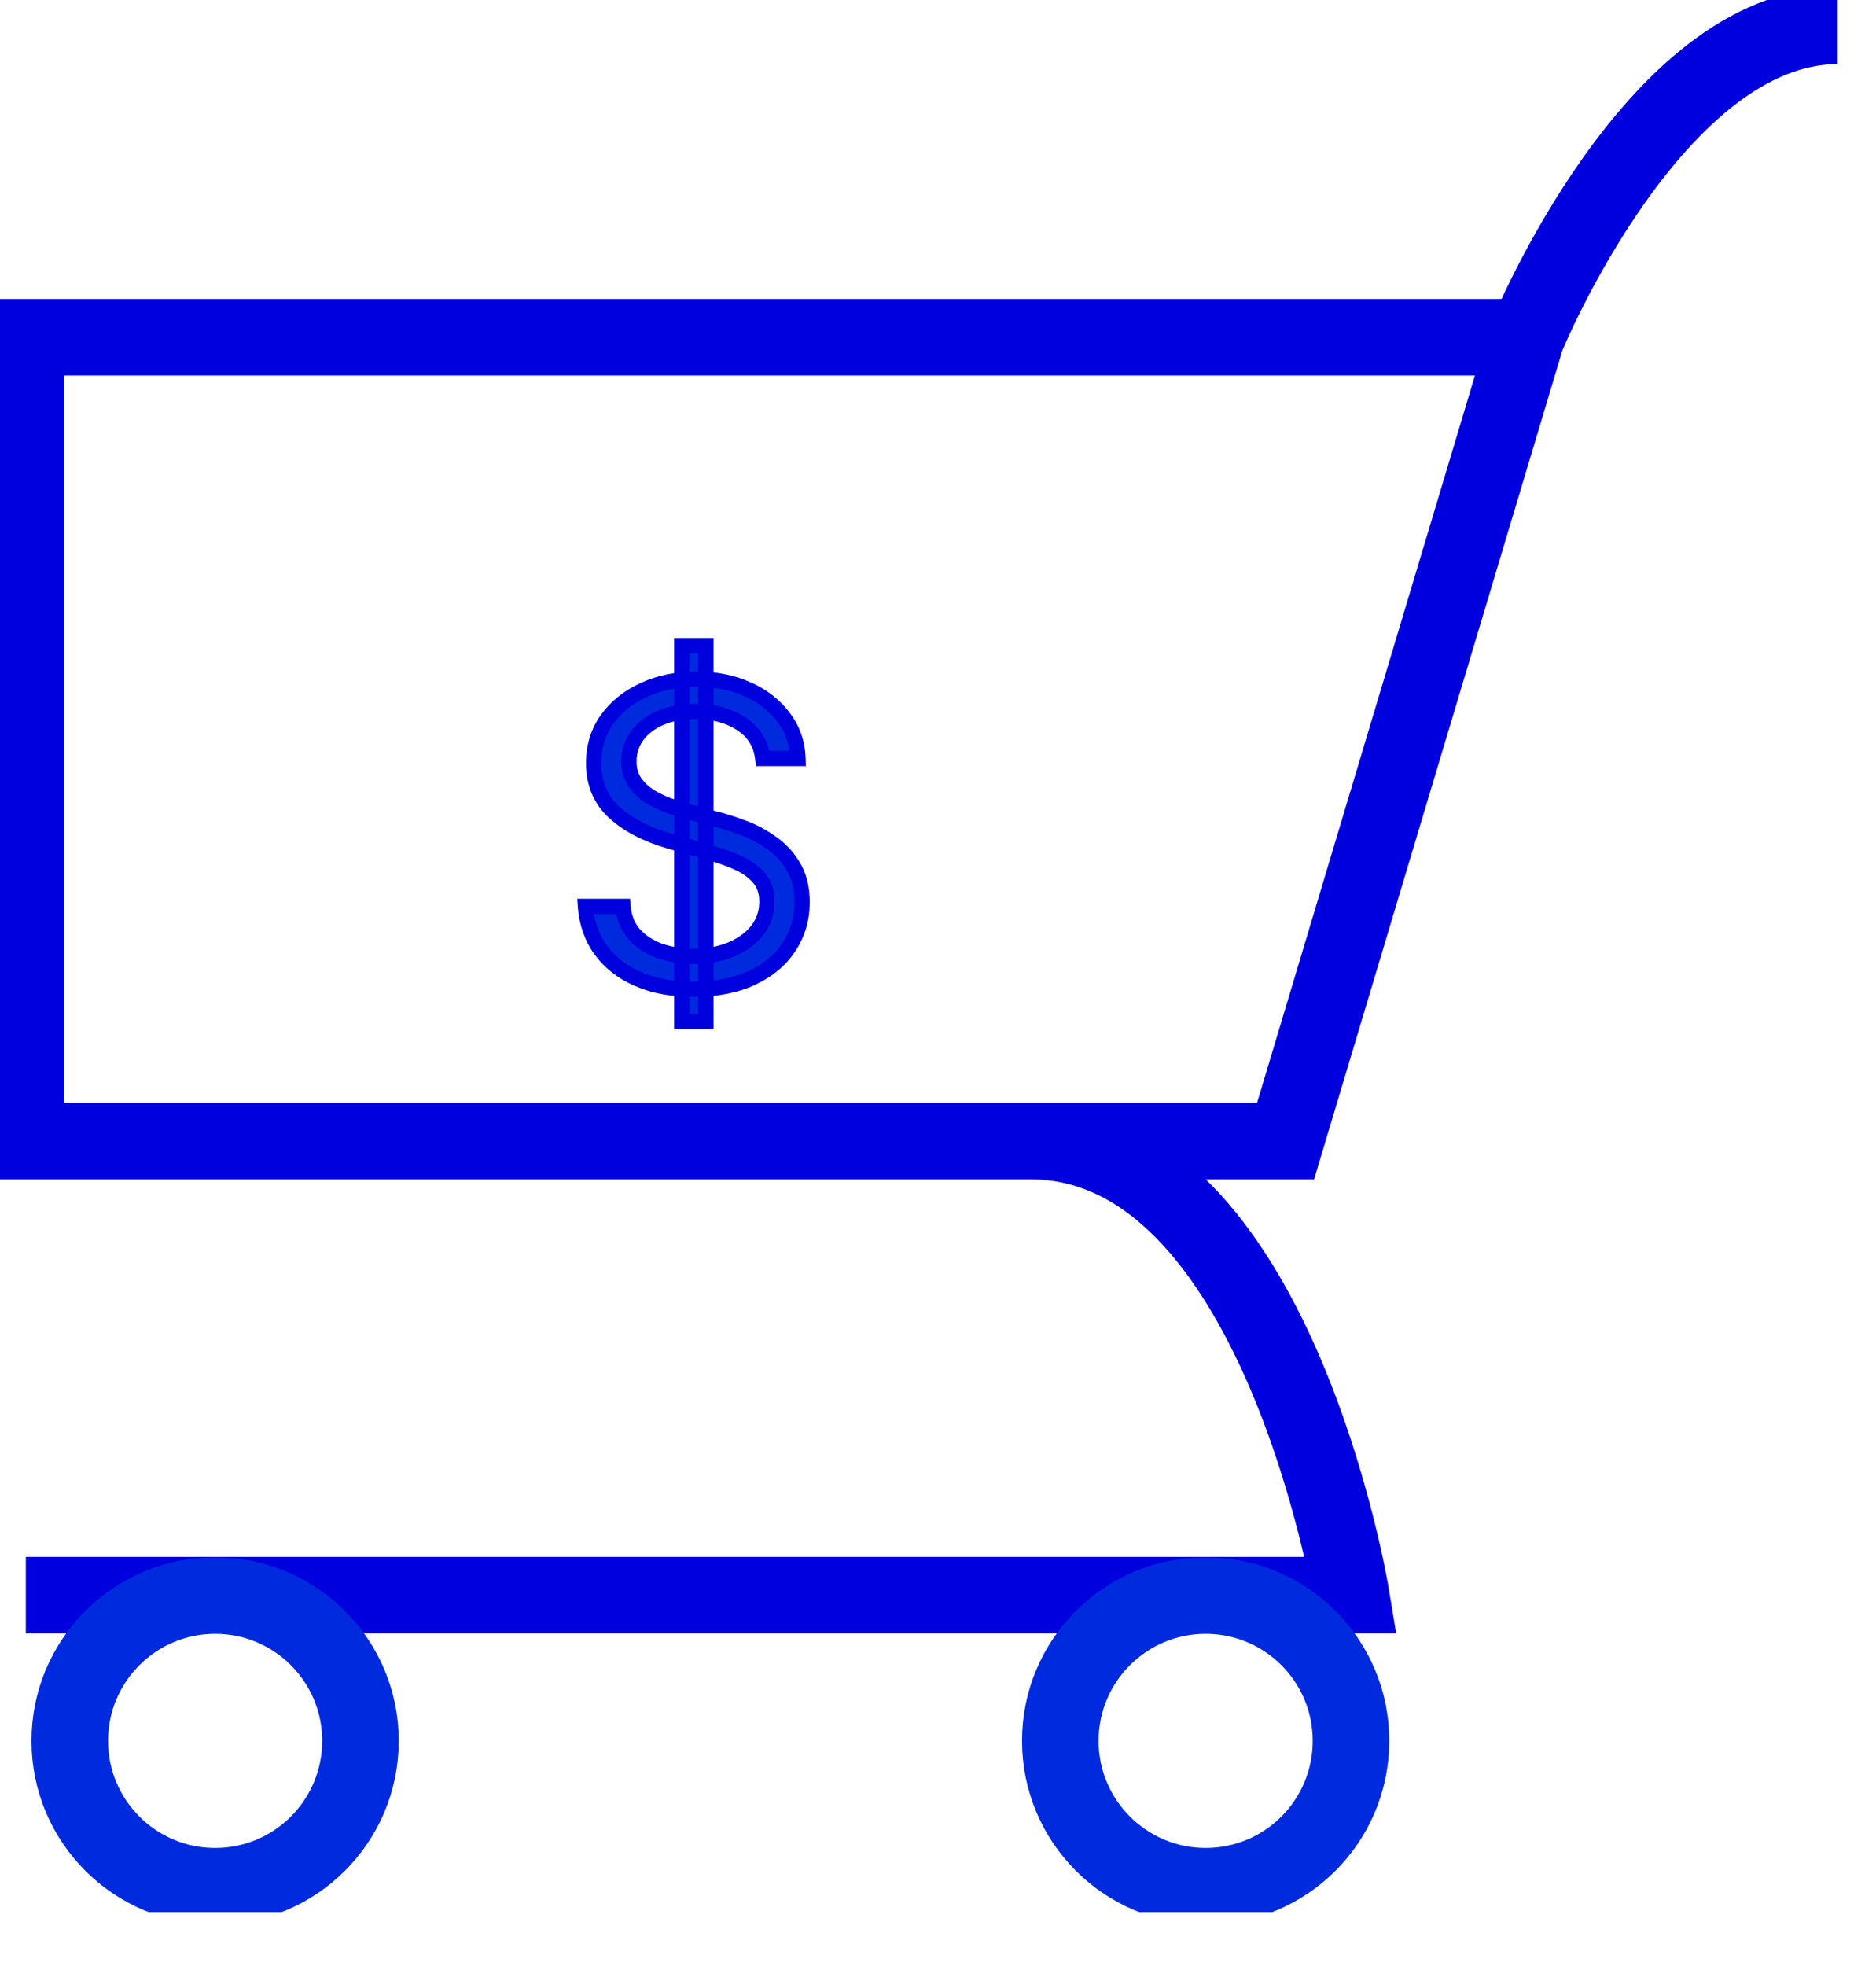 <svg width="21" height="22" viewBox="0 0 21 22" fill="none" xmlns="http://www.w3.org/2000/svg">
<g clip-path="url(#clip0_2907_7489)">
<path d="M20.571 0.289C18.513 0.289 17.086 3.774 17.086 3.774M17.086 3.774L14.391 12.768H0.289V3.774H17.086Z" stroke="#0000DE" stroke-width="0.857" stroke-miterlimit="10"/>
<path d="M0.289 17.85H15.124C15.124 17.85 14.287 12.768 11.535 12.768" stroke="#0000DE" stroke-width="0.857" stroke-miterlimit="10"/>
<path d="M2.408 21.107C3.307 21.107 4.035 20.379 4.035 19.48C4.035 18.582 3.307 17.854 2.408 17.854C1.51 17.854 0.781 18.582 0.781 19.48C0.781 20.379 1.51 21.107 2.408 21.107Z" stroke="#002ADE" stroke-width="0.857" stroke-miterlimit="10"/>
<path d="M13.496 21.107C14.395 21.107 15.123 20.379 15.123 19.48C15.123 18.582 14.395 17.854 13.496 17.854C12.598 17.854 11.869 18.582 11.869 19.48C11.869 20.379 12.598 21.107 13.496 21.107Z" stroke="#002ADE" stroke-width="0.857" stroke-miterlimit="10"/>
<path d="M7.632 11.431V7.225H7.901V11.431H7.632ZM8.538 8.487C8.519 8.32 8.439 8.191 8.299 8.099C8.158 8.007 7.986 7.961 7.783 7.961C7.634 7.961 7.503 7.985 7.392 8.033C7.281 8.082 7.195 8.148 7.132 8.232C7.071 8.317 7.04 8.412 7.04 8.52C7.04 8.61 7.062 8.687 7.104 8.751C7.148 8.815 7.204 8.868 7.272 8.911C7.34 8.952 7.411 8.987 7.485 9.014C7.56 9.041 7.628 9.062 7.691 9.078L8.032 9.17C8.12 9.193 8.218 9.225 8.325 9.266C8.433 9.306 8.537 9.361 8.635 9.432C8.735 9.501 8.817 9.589 8.882 9.698C8.946 9.806 8.979 9.939 8.979 10.097C8.979 10.279 8.931 10.443 8.836 10.59C8.742 10.736 8.604 10.853 8.422 10.94C8.241 11.026 8.021 11.069 7.763 11.069C7.522 11.069 7.313 11.031 7.137 10.953C6.962 10.875 6.824 10.767 6.723 10.627C6.623 10.488 6.567 10.327 6.554 10.143H6.974C6.985 10.27 7.028 10.375 7.103 10.458C7.178 10.54 7.273 10.602 7.388 10.642C7.505 10.682 7.629 10.701 7.763 10.701C7.919 10.701 8.058 10.676 8.182 10.626C8.306 10.574 8.404 10.503 8.476 10.412C8.548 10.32 8.584 10.213 8.584 10.09C8.584 9.979 8.553 9.888 8.491 9.818C8.428 9.748 8.346 9.691 8.244 9.647C8.143 9.603 8.032 9.565 7.914 9.532L7.5 9.413C7.237 9.338 7.029 9.23 6.876 9.09C6.723 8.95 6.646 8.766 6.646 8.539C6.646 8.351 6.697 8.187 6.799 8.047C6.902 7.905 7.04 7.796 7.213 7.718C7.387 7.639 7.581 7.6 7.796 7.6C8.013 7.6 8.205 7.639 8.374 7.716C8.543 7.793 8.676 7.898 8.775 8.032C8.875 8.165 8.927 8.317 8.933 8.487H8.538Z" fill="#002ADE"/>
<path d="M7.632 11.431H7.546V11.517H7.632V11.431ZM7.632 7.225V7.139H7.546V7.225H7.632ZM7.901 7.225H7.987V7.139H7.901V7.225ZM7.901 11.431V11.517H7.987V11.431H7.901ZM8.538 8.487L8.453 8.497L8.462 8.573H8.538V8.487ZM8.299 8.099L8.252 8.171H8.252L8.299 8.099ZM7.392 8.033L7.358 7.955L7.357 7.955L7.392 8.033ZM7.132 8.232L7.063 8.181L7.063 8.182L7.132 8.232ZM7.104 8.751L7.033 8.799L7.034 8.8L7.104 8.751ZM7.272 8.911L7.226 8.983L7.227 8.984L7.272 8.911ZM7.485 9.014L7.456 9.095L7.457 9.095L7.485 9.014ZM7.691 9.078L7.713 8.996L7.713 8.995L7.691 9.078ZM8.032 9.17L8.01 9.253L8.011 9.253L8.032 9.17ZM8.325 9.266L8.295 9.346L8.295 9.346L8.325 9.266ZM8.635 9.432L8.586 9.501L8.587 9.502L8.635 9.432ZM8.882 9.698L8.955 9.654H8.955L8.882 9.698ZM8.836 10.59L8.764 10.543L8.764 10.543L8.836 10.59ZM8.422 10.94L8.385 10.862L8.385 10.862L8.422 10.94ZM7.137 10.953L7.102 11.031L7.103 11.031L7.137 10.953ZM6.723 10.627L6.653 10.678L6.654 10.678L6.723 10.627ZM6.554 10.143V10.057H6.462L6.468 10.149L6.554 10.143ZM6.974 10.143L7.06 10.136L7.053 10.057H6.974V10.143ZM7.103 10.458L7.039 10.515L7.04 10.516L7.103 10.458ZM7.388 10.642L7.36 10.723L7.361 10.723L7.388 10.642ZM8.182 10.626L8.214 10.705L8.215 10.705L8.182 10.626ZM8.476 10.412L8.543 10.466L8.543 10.465L8.476 10.412ZM8.491 9.818L8.555 9.761L8.491 9.818ZM8.244 9.647L8.21 9.725H8.21L8.244 9.647ZM7.914 9.532L7.891 9.614L7.891 9.614L7.914 9.532ZM7.5 9.413L7.476 9.496L7.477 9.496L7.5 9.413ZM6.876 9.09L6.818 9.153H6.818L6.876 9.09ZM6.799 8.047L6.729 7.996L6.729 7.996L6.799 8.047ZM7.213 7.718L7.248 7.796L7.248 7.796L7.213 7.718ZM8.374 7.716L8.338 7.794L8.339 7.794L8.374 7.716ZM8.775 8.032L8.706 8.083L8.706 8.083L8.775 8.032ZM8.933 8.487V8.573H9.021L9.018 8.484L8.933 8.487ZM7.632 11.431H7.717V7.225H7.632H7.546V11.431H7.632ZM7.632 7.225V7.311H7.901V7.225V7.139H7.632V7.225ZM7.901 7.225H7.815V11.431H7.901H7.987V7.225H7.901ZM7.901 11.431V11.345H7.632V11.431V11.517H7.901V11.431ZM8.538 8.487L8.624 8.477C8.601 8.285 8.507 8.133 8.346 8.028L8.299 8.099L8.252 8.171C8.371 8.249 8.437 8.356 8.453 8.497L8.538 8.487ZM8.299 8.099L8.346 8.028C8.189 7.925 8 7.875 7.783 7.875V7.961V8.047C7.973 8.047 8.128 8.09 8.252 8.171L8.299 8.099ZM7.783 7.961V7.875C7.625 7.875 7.482 7.901 7.358 7.955L7.392 8.033L7.426 8.112C7.525 8.07 7.643 8.047 7.783 8.047V7.961ZM7.392 8.033L7.357 7.955C7.235 8.008 7.136 8.083 7.063 8.181L7.132 8.232L7.201 8.283C7.253 8.213 7.327 8.155 7.426 8.112L7.392 8.033ZM7.132 8.232L7.063 8.182C6.991 8.281 6.954 8.395 6.954 8.52H7.04H7.126C7.126 8.43 7.151 8.352 7.201 8.283L7.132 8.232ZM7.04 8.52H6.954C6.954 8.624 6.979 8.718 7.033 8.799L7.104 8.751L7.176 8.704C7.144 8.656 7.126 8.596 7.126 8.52H7.04ZM7.104 8.751L7.034 8.8C7.084 8.874 7.149 8.935 7.226 8.983L7.272 8.911L7.317 8.838C7.259 8.801 7.212 8.756 7.175 8.703L7.104 8.751ZM7.272 8.911L7.227 8.984C7.3 9.028 7.376 9.065 7.456 9.095L7.485 9.014L7.515 8.934C7.446 8.908 7.38 8.876 7.317 8.838L7.272 8.911ZM7.485 9.014L7.457 9.095C7.533 9.122 7.604 9.144 7.669 9.161L7.691 9.078L7.713 8.995C7.653 8.98 7.587 8.959 7.514 8.933L7.485 9.014ZM7.691 9.078L7.668 9.161L8.01 9.253L8.032 9.17L8.055 9.088L7.713 8.996L7.691 9.078ZM8.032 9.17L8.011 9.253C8.095 9.275 8.189 9.306 8.295 9.346L8.325 9.266L8.355 9.185C8.246 9.144 8.145 9.111 8.054 9.087L8.032 9.17ZM8.325 9.266L8.295 9.346C8.396 9.384 8.493 9.435 8.586 9.501L8.635 9.432L8.685 9.362C8.581 9.287 8.471 9.229 8.355 9.185L8.325 9.266ZM8.635 9.432L8.587 9.502C8.676 9.564 8.75 9.643 8.808 9.742L8.882 9.698L8.955 9.654C8.885 9.535 8.794 9.437 8.684 9.361L8.635 9.432ZM8.882 9.698L8.808 9.742C8.863 9.834 8.893 9.951 8.893 10.097H8.979H9.064C9.064 9.928 9.03 9.778 8.955 9.654L8.882 9.698ZM8.979 10.097H8.893C8.893 10.263 8.85 10.411 8.764 10.543L8.836 10.59L8.908 10.636C9.012 10.475 9.064 10.295 9.064 10.097H8.979ZM8.836 10.59L8.764 10.543C8.679 10.675 8.555 10.781 8.385 10.862L8.422 10.94L8.459 11.017C8.653 10.925 8.804 10.798 8.908 10.636L8.836 10.59ZM8.422 10.94L8.385 10.862C8.218 10.942 8.012 10.984 7.763 10.984V11.069V11.155C8.031 11.155 8.264 11.11 8.459 11.017L8.422 10.94ZM7.763 11.069V10.984C7.531 10.984 7.335 10.946 7.172 10.874L7.137 10.953L7.103 11.031C7.292 11.115 7.513 11.155 7.763 11.155V11.069ZM7.137 10.953L7.172 10.874C7.009 10.802 6.883 10.703 6.793 10.577L6.723 10.627L6.654 10.678C6.764 10.831 6.915 10.948 7.102 11.031L7.137 10.953ZM6.723 10.627L6.793 10.578C6.703 10.452 6.651 10.306 6.639 10.137L6.554 10.143L6.468 10.149C6.483 10.348 6.544 10.524 6.653 10.678L6.723 10.627ZM6.554 10.143V10.229H6.974V10.143V10.057H6.554V10.143ZM6.974 10.143L6.889 10.15C6.901 10.293 6.95 10.416 7.039 10.515L7.103 10.458L7.166 10.401C7.106 10.334 7.069 10.247 7.06 10.136L6.974 10.143ZM7.103 10.458L7.04 10.516C7.125 10.61 7.233 10.678 7.36 10.723L7.388 10.642L7.417 10.562C7.314 10.525 7.231 10.471 7.166 10.4L7.103 10.458ZM7.388 10.642L7.361 10.723C7.487 10.766 7.621 10.787 7.763 10.787V10.701V10.616C7.638 10.616 7.522 10.597 7.416 10.561L7.388 10.642ZM7.763 10.701V10.787C7.928 10.787 8.079 10.761 8.214 10.705L8.182 10.626L8.15 10.546C8.038 10.592 7.909 10.616 7.763 10.616V10.701ZM8.182 10.626L8.215 10.705C8.35 10.649 8.46 10.57 8.543 10.466L8.476 10.412L8.409 10.359C8.347 10.437 8.261 10.5 8.149 10.547L8.182 10.626ZM8.476 10.412L8.543 10.465C8.628 10.357 8.67 10.231 8.67 10.09H8.584H8.499C8.499 10.195 8.468 10.283 8.409 10.359L8.476 10.412ZM8.584 10.09H8.67C8.67 9.962 8.634 9.849 8.555 9.761L8.491 9.818L8.427 9.875C8.473 9.926 8.499 9.995 8.499 10.09H8.584ZM8.491 9.818L8.555 9.761C8.483 9.68 8.39 9.616 8.278 9.568L8.244 9.647L8.21 9.725C8.303 9.765 8.374 9.815 8.427 9.875L8.491 9.818ZM8.244 9.647L8.278 9.568C8.172 9.523 8.059 9.483 7.937 9.449L7.914 9.532L7.891 9.614C8.006 9.646 8.113 9.683 8.21 9.725L8.244 9.647ZM7.914 9.532L7.938 9.449L7.524 9.331L7.5 9.413L7.477 9.496L7.891 9.614L7.914 9.532ZM7.5 9.413L7.524 9.331C7.27 9.258 7.075 9.155 6.934 9.027L6.876 9.09L6.818 9.153C6.984 9.305 7.205 9.418 7.476 9.496L7.5 9.413ZM6.876 9.09L6.934 9.027C6.8 8.904 6.732 8.745 6.732 8.539H6.646H6.56C6.56 8.788 6.645 8.995 6.818 9.153L6.876 9.09ZM6.646 8.539H6.732C6.732 8.368 6.778 8.221 6.868 8.097L6.799 8.047L6.729 7.996C6.616 8.152 6.56 8.335 6.56 8.539H6.646ZM6.799 8.047L6.868 8.097C6.961 7.969 7.087 7.868 7.248 7.796L7.213 7.718L7.178 7.64C6.992 7.723 6.842 7.842 6.729 7.996L6.799 8.047ZM7.213 7.718L7.248 7.796C7.41 7.723 7.592 7.685 7.796 7.685V7.6V7.514C7.571 7.514 7.364 7.555 7.177 7.64L7.213 7.718ZM7.796 7.6V7.685C8.002 7.685 8.183 7.722 8.338 7.794L8.374 7.716L8.41 7.639C8.228 7.555 8.023 7.514 7.796 7.514V7.6ZM8.374 7.716L8.339 7.794C8.496 7.866 8.617 7.962 8.706 8.083L8.775 8.032L8.844 7.981C8.736 7.834 8.59 7.72 8.41 7.638L8.374 7.716ZM8.775 8.032L8.706 8.083C8.795 8.202 8.842 8.337 8.847 8.49L8.933 8.487L9.018 8.484C9.012 8.297 8.954 8.129 8.844 7.981L8.775 8.032ZM8.933 8.487V8.401H8.538V8.487V8.573H8.933V8.487Z" fill="#0000DE"/>
</g>
<defs>
<clipPath id="clip0_2907_7489">
<rect width="20.571" height="21.396" fill="white"/>
</clipPath>
</defs>
</svg>
